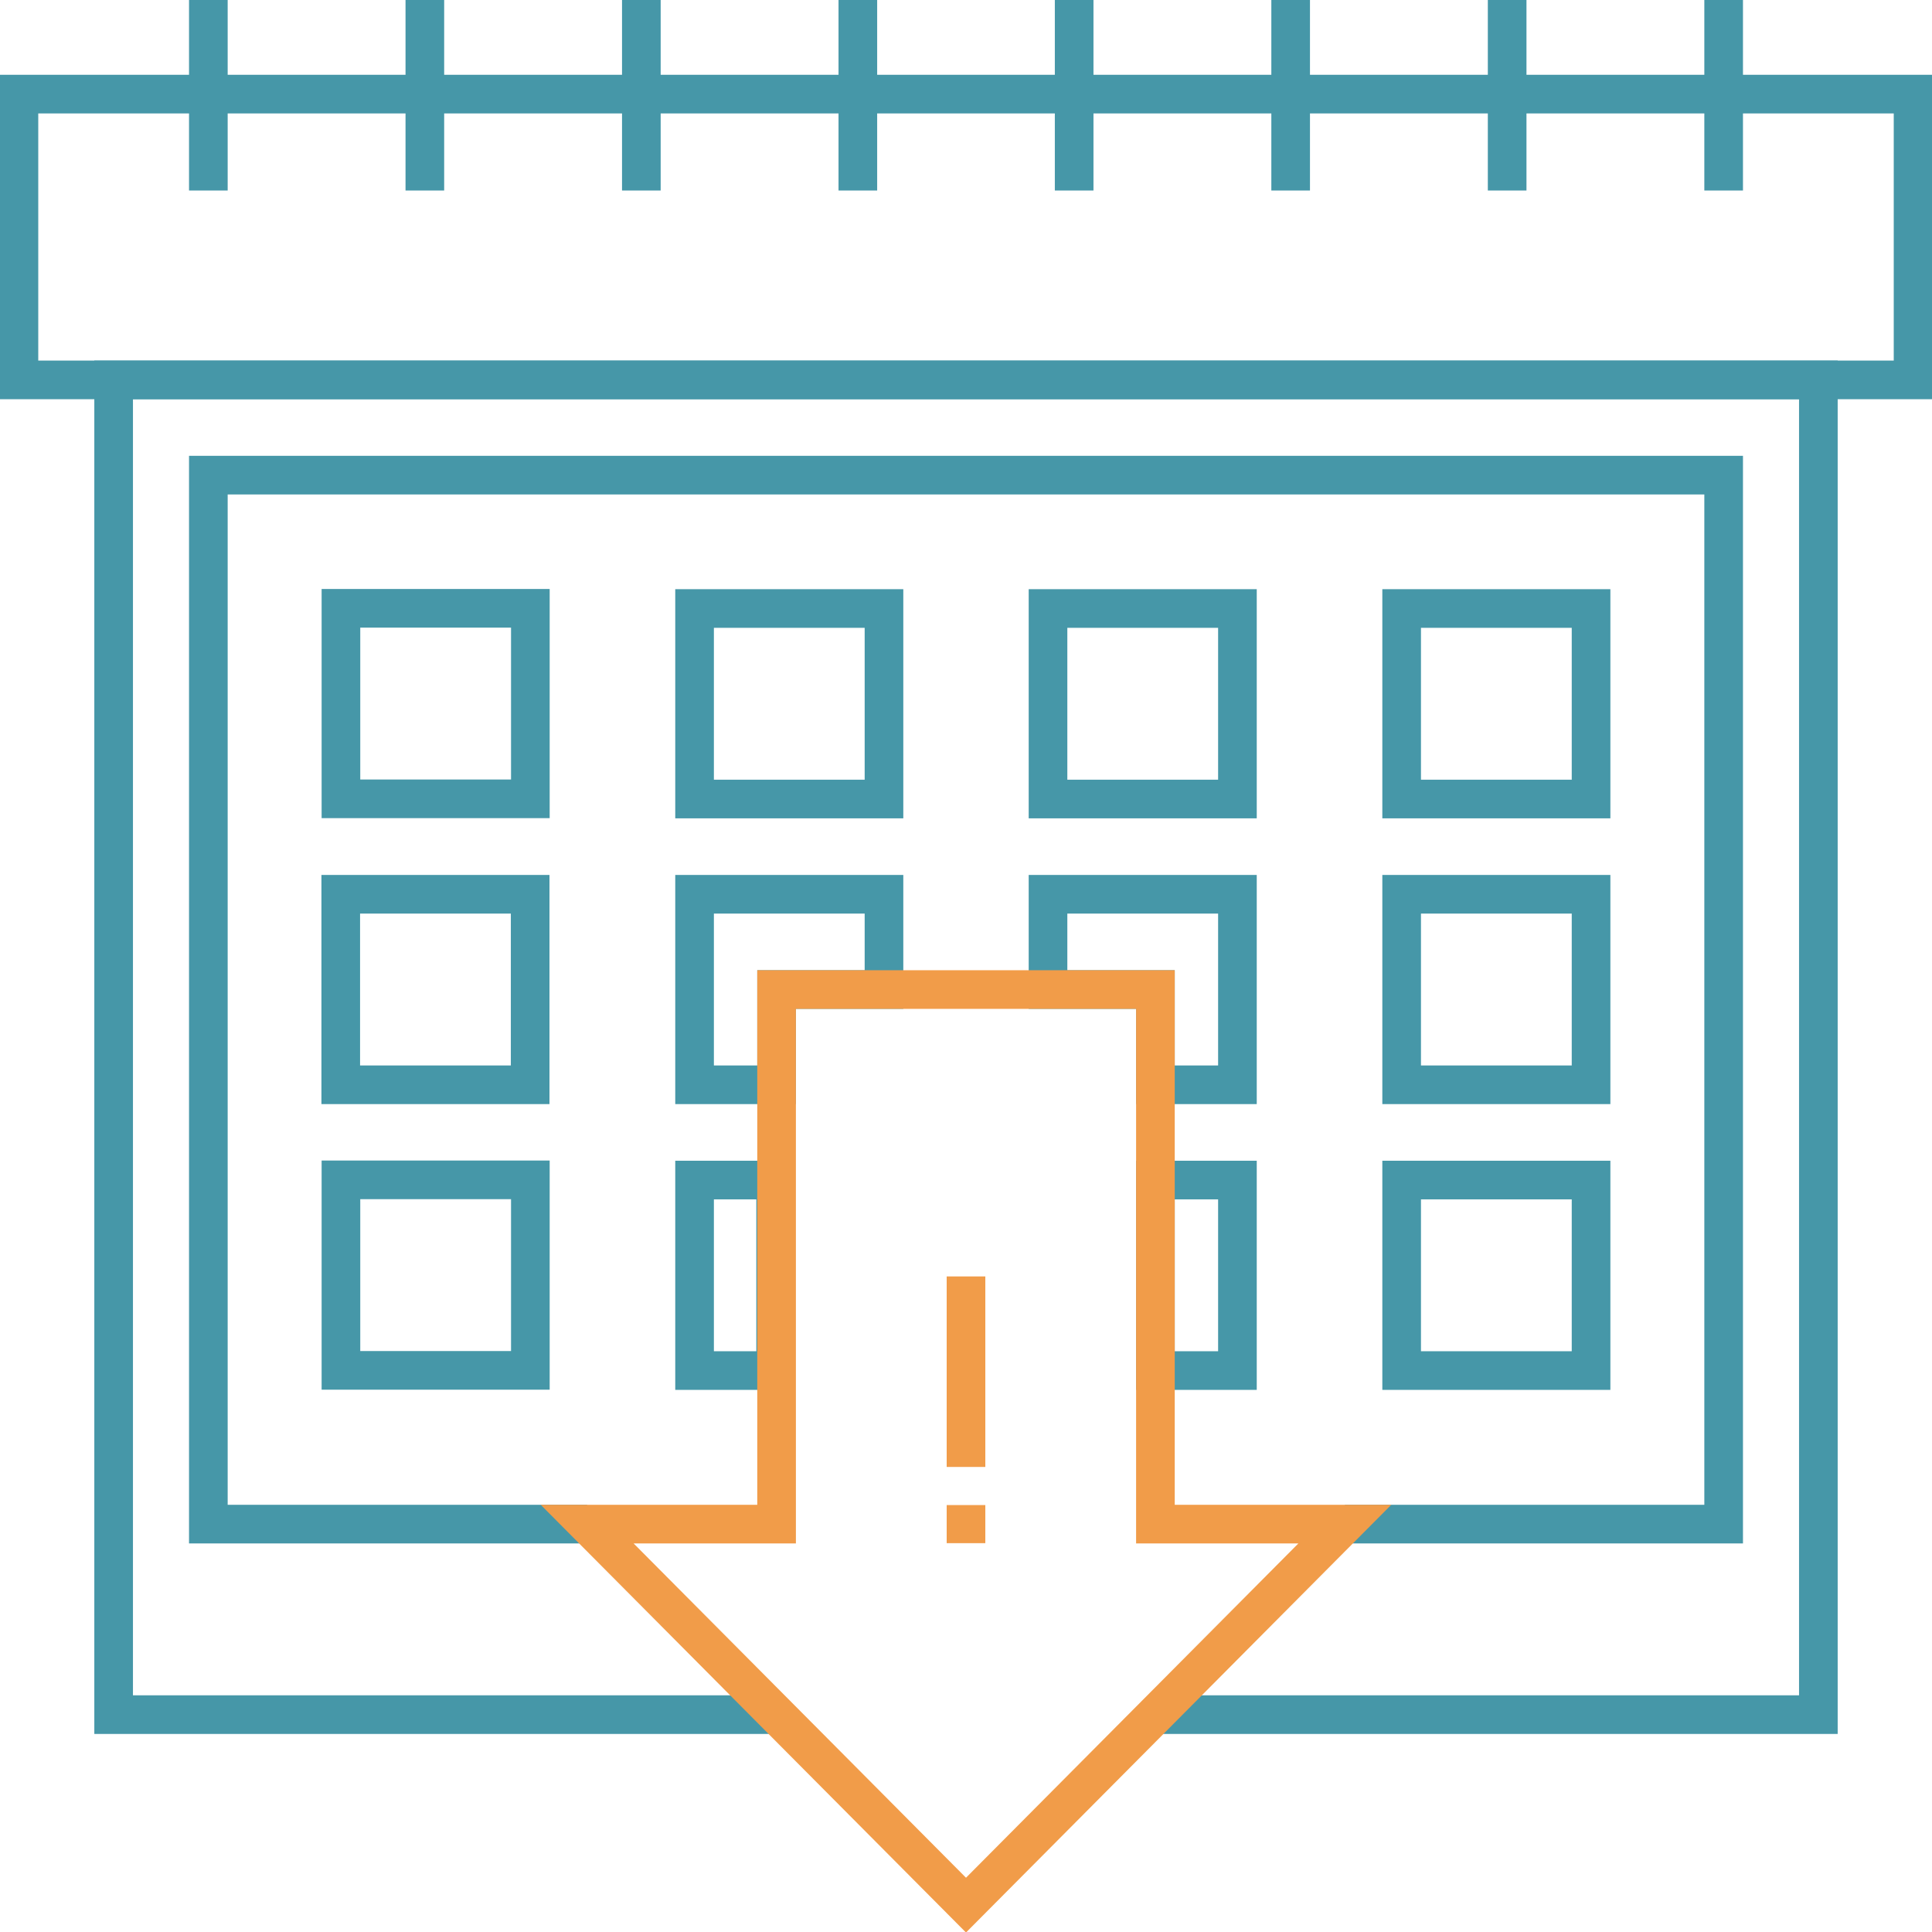 <svg width="100" height="100" viewBox="0 0 100 100" fill="none" xmlns="http://www.w3.org/2000/svg">
<g clip-path="url(#clip0_2_32644)">
<path d="M40.147 88.749H5.882V19.663H94.118V88.749H59.804" stroke="#4697A8" stroke-width="2" stroke-miterlimit="10"/>
<path d="M10.784 0V9.861" stroke="#4697A8" stroke-width="2" stroke-miterlimit="10"/>
<path d="M99.02 4.871H0.98V19.663H99.02V4.871Z" stroke="#4697A8" stroke-width="2" stroke-miterlimit="10"/>
<path d="M89.216 0V9.861" stroke="#4697A8" stroke-width="2" stroke-miterlimit="10"/>
<path d="M78.01 0V9.861" stroke="#4697A8" stroke-width="2" stroke-miterlimit="10"/>
<path d="M66.804 0V9.861" stroke="#4697A8" stroke-width="2" stroke-miterlimit="10"/>
<path d="M55.598 0V9.861" stroke="#4697A8" stroke-width="2" stroke-miterlimit="10"/>
<path d="M44.402 0V9.861" stroke="#4697A8" stroke-width="2" stroke-miterlimit="10"/>
<path d="M33.196 0V9.861" stroke="#4697A8" stroke-width="2" stroke-miterlimit="10"/>
<path d="M21.99 0V9.861" stroke="#4697A8" stroke-width="2" stroke-miterlimit="10"/>
<path d="M30.392 78.888H10.784V24.593H89.216V78.888H69.608" stroke="#4697A8" stroke-width="2" stroke-miterlimit="10"/>
<path d="M45.755 31.496H35.951V41.357H45.755V31.496Z" stroke="#4697A8" stroke-width="2" stroke-miterlimit="10"/>
<path d="M64.049 31.496H54.245V41.357H64.049V31.496Z" stroke="#4697A8" stroke-width="2" stroke-miterlimit="10"/>
<path d="M17.647 41.347H27.451V31.486H17.647V41.347Z" stroke="#4697A8" stroke-width="2" stroke-miterlimit="10"/>
<path d="M27.441 46.287H17.637V56.148H27.441V46.287Z" stroke="#4697A8" stroke-width="2" stroke-miterlimit="10"/>
<path d="M17.647 70.93H27.451V61.069H17.647V70.93Z" stroke="#4697A8" stroke-width="2" stroke-miterlimit="10"/>
<path d="M82.353 31.496H72.549V41.357H82.353V31.496Z" stroke="#4697A8" stroke-width="2" stroke-miterlimit="10"/>
<path d="M64.049 56.148H59.804V51.218H54.245V46.287H64.049V56.148Z" stroke="#4697A8" stroke-width="2" stroke-miterlimit="10"/>
<path d="M82.353 46.287H72.549V56.148H82.353V46.287Z" stroke="#4697A8" stroke-width="2" stroke-miterlimit="10"/>
<path d="M82.353 61.079H72.549V70.94H82.353V61.079Z" stroke="#4697A8" stroke-width="2" stroke-miterlimit="10"/>
<path d="M40.147 61.079H35.951V70.94H40.147V61.079Z" stroke="#4697A8" stroke-width="2" stroke-miterlimit="10"/>
<path d="M64.049 61.079H59.804V70.94H64.049V61.079Z" stroke="#4697A8" stroke-width="2" stroke-miterlimit="10"/>
<path d="M35.951 56.148H40.196V51.218H45.755V46.287H35.951V56.148Z" stroke="#4697A8" stroke-width="2" stroke-miterlimit="10"/>
<path d="M59.804 78.888H69.608L50 98.609L30.392 78.888H40.196V51.218H59.804V78.888Z" stroke="#F19C49" stroke-width="2" stroke-miterlimit="10"/>
<path d="M50 79.874V77.902" stroke="#F19C49" stroke-width="2" stroke-miterlimit="10"/>
<path d="M50 75.929V66.068" stroke="#F19C49" stroke-width="2" stroke-miterlimit="10"/>
</g>
<defs>
<clipPath id="clip0_2_32644">
<rect width="100" height="100" fill="white"/>
</clipPath>
</defs>
</svg>
